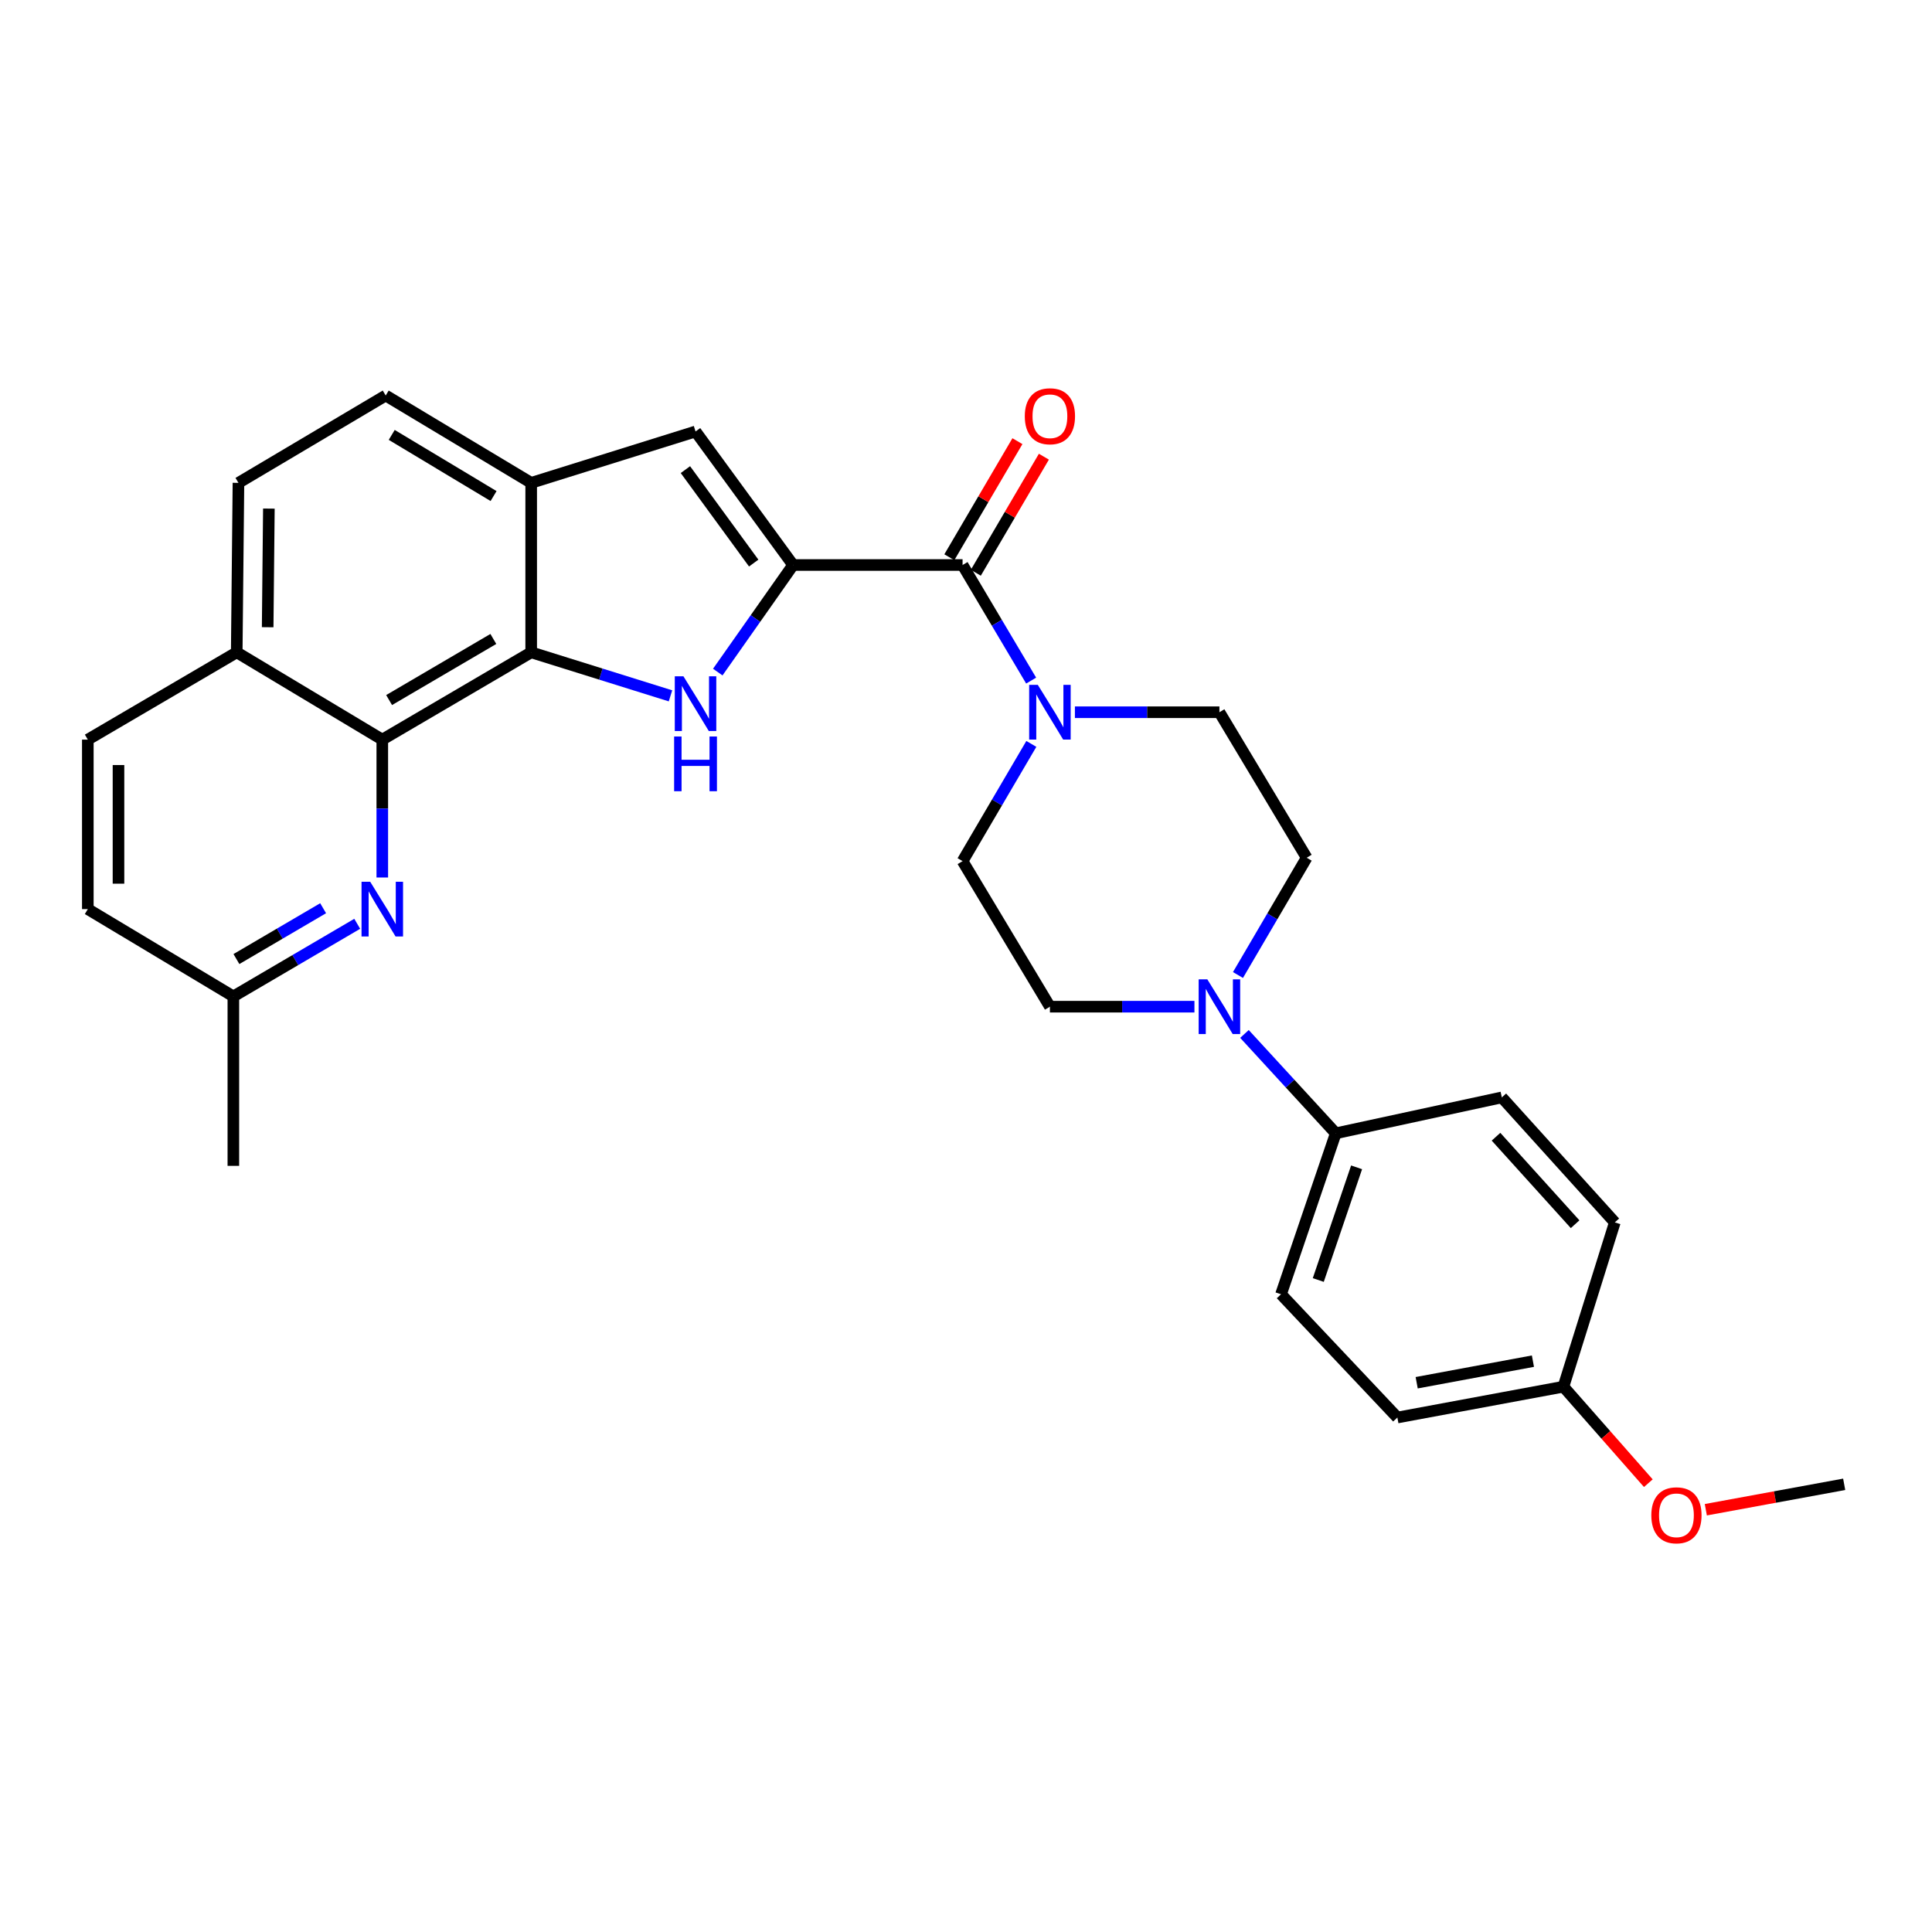 <?xml version='1.0' encoding='iso-8859-1'?>
<svg version='1.1' baseProfile='full'
              xmlns='http://www.w3.org/2000/svg'
                      xmlns:rdkit='http://www.rdkit.org/xml'
                      xmlns:xlink='http://www.w3.org/1999/xlink'
                  xml:space='preserve'
width='1000px' height='1000px' viewBox='0 0 1000 1000'>
<!-- END OF HEADER -->
<rect style='opacity:1.0;fill:#FFFFFF;stroke:none' width='1000' height='1000' x='0' y='0'> </rect>
<path class='bond-0' d='M 410.511,292.445 L 391.014,320.156' style='fill:none;fill-rule:evenodd;stroke:#000000;stroke-width:6px;stroke-linecap:butt;stroke-linejoin:miter;stroke-opacity:1' />
<path class='bond-0' d='M 391.014,320.156 L 371.517,347.867' style='fill:none;fill-rule:evenodd;stroke:#0000FF;stroke-width:6px;stroke-linecap:butt;stroke-linejoin:miter;stroke-opacity:1' />
<path class='bond-2' d='M 410.511,292.445 L 498.227,292.445' style='fill:none;fill-rule:evenodd;stroke:#000000;stroke-width:6px;stroke-linecap:butt;stroke-linejoin:miter;stroke-opacity:1' />
<path class='bond-3' d='M 410.511,292.445 L 360.011,223.341' style='fill:none;fill-rule:evenodd;stroke:#000000;stroke-width:6px;stroke-linecap:butt;stroke-linejoin:miter;stroke-opacity:1' />
<path class='bond-3' d='M 390.117,291.448 L 354.767,243.075' style='fill:none;fill-rule:evenodd;stroke:#000000;stroke-width:6px;stroke-linecap:butt;stroke-linejoin:miter;stroke-opacity:1' />
<path class='bond-1' d='M 347.043,360.17 L 310.992,348.907' style='fill:none;fill-rule:evenodd;stroke:#0000FF;stroke-width:6px;stroke-linecap:butt;stroke-linejoin:miter;stroke-opacity:1' />
<path class='bond-1' d='M 310.992,348.907 L 274.941,337.644' style='fill:none;fill-rule:evenodd;stroke:#000000;stroke-width:6px;stroke-linecap:butt;stroke-linejoin:miter;stroke-opacity:1' />
<path class='bond-4' d='M 274.941,337.644 L 197.872,382.825' style='fill:none;fill-rule:evenodd;stroke:#000000;stroke-width:6px;stroke-linecap:butt;stroke-linejoin:miter;stroke-opacity:1' />
<path class='bond-4' d='M 255.351,330.723 L 201.403,362.35' style='fill:none;fill-rule:evenodd;stroke:#000000;stroke-width:6px;stroke-linecap:butt;stroke-linejoin:miter;stroke-opacity:1' />
<path class='bond-29' d='M 274.941,337.644 L 274.941,249.928' style='fill:none;fill-rule:evenodd;stroke:#000000;stroke-width:6px;stroke-linecap:butt;stroke-linejoin:miter;stroke-opacity:1' />
<path class='bond-5' d='M 498.227,292.445 L 515.974,322.36' style='fill:none;fill-rule:evenodd;stroke:#000000;stroke-width:6px;stroke-linecap:butt;stroke-linejoin:miter;stroke-opacity:1' />
<path class='bond-5' d='M 515.974,322.36 L 533.72,352.274' style='fill:none;fill-rule:evenodd;stroke:#0000FF;stroke-width:6px;stroke-linecap:butt;stroke-linejoin:miter;stroke-opacity:1' />
<path class='bond-13' d='M 505.075,296.462 L 522.695,266.42' style='fill:none;fill-rule:evenodd;stroke:#000000;stroke-width:6px;stroke-linecap:butt;stroke-linejoin:miter;stroke-opacity:1' />
<path class='bond-13' d='M 522.695,266.42 L 540.315,236.378' style='fill:none;fill-rule:evenodd;stroke:#FF0000;stroke-width:6px;stroke-linecap:butt;stroke-linejoin:miter;stroke-opacity:1' />
<path class='bond-13' d='M 491.379,288.429 L 508.999,258.387' style='fill:none;fill-rule:evenodd;stroke:#000000;stroke-width:6px;stroke-linecap:butt;stroke-linejoin:miter;stroke-opacity:1' />
<path class='bond-13' d='M 508.999,258.387 L 526.619,228.345' style='fill:none;fill-rule:evenodd;stroke:#FF0000;stroke-width:6px;stroke-linecap:butt;stroke-linejoin:miter;stroke-opacity:1' />
<path class='bond-6' d='M 360.011,223.341 L 274.941,249.928' style='fill:none;fill-rule:evenodd;stroke:#000000;stroke-width:6px;stroke-linecap:butt;stroke-linejoin:miter;stroke-opacity:1' />
<path class='bond-7' d='M 197.872,382.825 L 197.872,418.511' style='fill:none;fill-rule:evenodd;stroke:#000000;stroke-width:6px;stroke-linecap:butt;stroke-linejoin:miter;stroke-opacity:1' />
<path class='bond-7' d='M 197.872,418.511 L 197.872,454.196' style='fill:none;fill-rule:evenodd;stroke:#0000FF;stroke-width:6px;stroke-linecap:butt;stroke-linejoin:miter;stroke-opacity:1' />
<path class='bond-10' d='M 197.872,382.825 L 122.532,337.644' style='fill:none;fill-rule:evenodd;stroke:#000000;stroke-width:6px;stroke-linecap:butt;stroke-linejoin:miter;stroke-opacity:1' />
<path class='bond-11' d='M 533.818,385.043 L 516.023,415.381' style='fill:none;fill-rule:evenodd;stroke:#0000FF;stroke-width:6px;stroke-linecap:butt;stroke-linejoin:miter;stroke-opacity:1' />
<path class='bond-11' d='M 516.023,415.381 L 498.227,445.719' style='fill:none;fill-rule:evenodd;stroke:#000000;stroke-width:6px;stroke-linecap:butt;stroke-linejoin:miter;stroke-opacity:1' />
<path class='bond-12' d='M 556.368,368.65 L 593.768,368.65' style='fill:none;fill-rule:evenodd;stroke:#0000FF;stroke-width:6px;stroke-linecap:butt;stroke-linejoin:miter;stroke-opacity:1' />
<path class='bond-12' d='M 593.768,368.65 L 631.168,368.65' style='fill:none;fill-rule:evenodd;stroke:#000000;stroke-width:6px;stroke-linecap:butt;stroke-linejoin:miter;stroke-opacity:1' />
<path class='bond-16' d='M 274.941,249.928 L 199.637,204.712' style='fill:none;fill-rule:evenodd;stroke:#000000;stroke-width:6px;stroke-linecap:butt;stroke-linejoin:miter;stroke-opacity:1' />
<path class='bond-16' d='M 255.472,256.758 L 202.759,225.106' style='fill:none;fill-rule:evenodd;stroke:#000000;stroke-width:6px;stroke-linecap:butt;stroke-linejoin:miter;stroke-opacity:1' />
<path class='bond-17' d='M 184.898,478.155 L 152.842,496.947' style='fill:none;fill-rule:evenodd;stroke:#0000FF;stroke-width:6px;stroke-linecap:butt;stroke-linejoin:miter;stroke-opacity:1' />
<path class='bond-17' d='M 152.842,496.947 L 120.786,515.74' style='fill:none;fill-rule:evenodd;stroke:#000000;stroke-width:6px;stroke-linecap:butt;stroke-linejoin:miter;stroke-opacity:1' />
<path class='bond-17' d='M 167.252,470.095 L 144.812,483.25' style='fill:none;fill-rule:evenodd;stroke:#0000FF;stroke-width:6px;stroke-linecap:butt;stroke-linejoin:miter;stroke-opacity:1' />
<path class='bond-17' d='M 144.812,483.25 L 122.373,496.404' style='fill:none;fill-rule:evenodd;stroke:#000000;stroke-width:6px;stroke-linecap:butt;stroke-linejoin:miter;stroke-opacity:1' />
<path class='bond-8' d='M 640.772,504.665 L 658.552,474.314' style='fill:none;fill-rule:evenodd;stroke:#0000FF;stroke-width:6px;stroke-linecap:butt;stroke-linejoin:miter;stroke-opacity:1' />
<path class='bond-8' d='M 658.552,474.314 L 676.332,443.963' style='fill:none;fill-rule:evenodd;stroke:#000000;stroke-width:6px;stroke-linecap:butt;stroke-linejoin:miter;stroke-opacity:1' />
<path class='bond-9' d='M 644.133,535.169 L 667.761,560.884' style='fill:none;fill-rule:evenodd;stroke:#0000FF;stroke-width:6px;stroke-linecap:butt;stroke-linejoin:miter;stroke-opacity:1' />
<path class='bond-9' d='M 667.761,560.884 L 691.389,586.599' style='fill:none;fill-rule:evenodd;stroke:#000000;stroke-width:6px;stroke-linecap:butt;stroke-linejoin:miter;stroke-opacity:1' />
<path class='bond-31' d='M 618.235,521.059 L 580.835,521.059' style='fill:none;fill-rule:evenodd;stroke:#0000FF;stroke-width:6px;stroke-linecap:butt;stroke-linejoin:miter;stroke-opacity:1' />
<path class='bond-31' d='M 580.835,521.059 L 543.435,521.059' style='fill:none;fill-rule:evenodd;stroke:#000000;stroke-width:6px;stroke-linecap:butt;stroke-linejoin:miter;stroke-opacity:1' />
<path class='bond-19' d='M 691.389,586.599 L 663.056,669.913' style='fill:none;fill-rule:evenodd;stroke:#000000;stroke-width:6px;stroke-linecap:butt;stroke-linejoin:miter;stroke-opacity:1' />
<path class='bond-19' d='M 702.171,604.208 L 682.338,662.528' style='fill:none;fill-rule:evenodd;stroke:#000000;stroke-width:6px;stroke-linecap:butt;stroke-linejoin:miter;stroke-opacity:1' />
<path class='bond-20' d='M 691.389,586.599 L 777.341,568.013' style='fill:none;fill-rule:evenodd;stroke:#000000;stroke-width:6px;stroke-linecap:butt;stroke-linejoin:miter;stroke-opacity:1' />
<path class='bond-21' d='M 122.532,337.644 L 45.455,382.825' style='fill:none;fill-rule:evenodd;stroke:#000000;stroke-width:6px;stroke-linecap:butt;stroke-linejoin:miter;stroke-opacity:1' />
<path class='bond-30' d='M 122.532,337.644 L 123.423,249.928' style='fill:none;fill-rule:evenodd;stroke:#000000;stroke-width:6px;stroke-linecap:butt;stroke-linejoin:miter;stroke-opacity:1' />
<path class='bond-30' d='M 138.543,324.648 L 139.167,263.247' style='fill:none;fill-rule:evenodd;stroke:#000000;stroke-width:6px;stroke-linecap:butt;stroke-linejoin:miter;stroke-opacity:1' />
<path class='bond-14' d='M 498.227,445.719 L 543.435,521.059' style='fill:none;fill-rule:evenodd;stroke:#000000;stroke-width:6px;stroke-linecap:butt;stroke-linejoin:miter;stroke-opacity:1' />
<path class='bond-15' d='M 631.168,368.65 L 676.332,443.963' style='fill:none;fill-rule:evenodd;stroke:#000000;stroke-width:6px;stroke-linecap:butt;stroke-linejoin:miter;stroke-opacity:1' />
<path class='bond-18' d='M 199.637,204.712 L 123.423,249.928' style='fill:none;fill-rule:evenodd;stroke:#000000;stroke-width:6px;stroke-linecap:butt;stroke-linejoin:miter;stroke-opacity:1' />
<path class='bond-27' d='M 120.786,515.74 L 120.786,603.447' style='fill:none;fill-rule:evenodd;stroke:#000000;stroke-width:6px;stroke-linecap:butt;stroke-linejoin:miter;stroke-opacity:1' />
<path class='bond-32' d='M 120.786,515.74 L 45.455,470.55' style='fill:none;fill-rule:evenodd;stroke:#000000;stroke-width:6px;stroke-linecap:butt;stroke-linejoin:miter;stroke-opacity:1' />
<path class='bond-25' d='M 663.056,669.913 L 723.277,733.706' style='fill:none;fill-rule:evenodd;stroke:#000000;stroke-width:6px;stroke-linecap:butt;stroke-linejoin:miter;stroke-opacity:1' />
<path class='bond-24' d='M 777.341,568.013 L 835.824,632.706' style='fill:none;fill-rule:evenodd;stroke:#000000;stroke-width:6px;stroke-linecap:butt;stroke-linejoin:miter;stroke-opacity:1' />
<path class='bond-24' d='M 774.335,588.364 L 815.273,633.65' style='fill:none;fill-rule:evenodd;stroke:#000000;stroke-width:6px;stroke-linecap:butt;stroke-linejoin:miter;stroke-opacity:1' />
<path class='bond-23' d='M 45.455,382.825 L 45.455,470.55' style='fill:none;fill-rule:evenodd;stroke:#000000;stroke-width:6px;stroke-linecap:butt;stroke-linejoin:miter;stroke-opacity:1' />
<path class='bond-23' d='M 61.332,395.984 L 61.332,457.391' style='fill:none;fill-rule:evenodd;stroke:#000000;stroke-width:6px;stroke-linecap:butt;stroke-linejoin:miter;stroke-opacity:1' />
<path class='bond-22' d='M 809.229,717.749 L 835.824,632.706' style='fill:none;fill-rule:evenodd;stroke:#000000;stroke-width:6px;stroke-linecap:butt;stroke-linejoin:miter;stroke-opacity:1' />
<path class='bond-26' d='M 809.229,717.749 L 831.201,742.724' style='fill:none;fill-rule:evenodd;stroke:#000000;stroke-width:6px;stroke-linecap:butt;stroke-linejoin:miter;stroke-opacity:1' />
<path class='bond-26' d='M 831.201,742.724 L 853.174,767.699' style='fill:none;fill-rule:evenodd;stroke:#FF0000;stroke-width:6px;stroke-linecap:butt;stroke-linejoin:miter;stroke-opacity:1' />
<path class='bond-33' d='M 809.229,717.749 L 723.277,733.706' style='fill:none;fill-rule:evenodd;stroke:#000000;stroke-width:6px;stroke-linecap:butt;stroke-linejoin:miter;stroke-opacity:1' />
<path class='bond-33' d='M 793.438,704.531 L 733.271,715.702' style='fill:none;fill-rule:evenodd;stroke:#000000;stroke-width:6px;stroke-linecap:butt;stroke-linejoin:miter;stroke-opacity:1' />
<path class='bond-28' d='M 882.927,781.438 L 918.736,774.857' style='fill:none;fill-rule:evenodd;stroke:#FF0000;stroke-width:6px;stroke-linecap:butt;stroke-linejoin:miter;stroke-opacity:1' />
<path class='bond-28' d='M 918.736,774.857 L 954.545,768.276' style='fill:none;fill-rule:evenodd;stroke:#000000;stroke-width:6px;stroke-linecap:butt;stroke-linejoin:miter;stroke-opacity:1' />
<path  class='atom-1' d='M 353.751 350.061
L 363.031 365.061
Q 363.951 366.541, 365.431 369.221
Q 366.911 371.901, 366.991 372.061
L 366.991 350.061
L 370.751 350.061
L 370.751 378.381
L 366.871 378.381
L 356.911 361.981
Q 355.751 360.061, 354.511 357.861
Q 353.311 355.661, 352.951 354.981
L 352.951 378.381
L 349.271 378.381
L 349.271 350.061
L 353.751 350.061
' fill='#0000FF'/>
<path  class='atom-1' d='M 348.931 381.213
L 352.771 381.213
L 352.771 393.253
L 367.251 393.253
L 367.251 381.213
L 371.091 381.213
L 371.091 409.533
L 367.251 409.533
L 367.251 396.453
L 352.771 396.453
L 352.771 409.533
L 348.931 409.533
L 348.931 381.213
' fill='#0000FF'/>
<path  class='atom-6' d='M 537.175 354.49
L 546.455 369.49
Q 547.375 370.97, 548.855 373.65
Q 550.335 376.33, 550.415 376.49
L 550.415 354.49
L 554.175 354.49
L 554.175 382.81
L 550.295 382.81
L 540.335 366.41
Q 539.175 364.49, 537.935 362.29
Q 536.735 360.09, 536.375 359.41
L 536.375 382.81
L 532.695 382.81
L 532.695 354.49
L 537.175 354.49
' fill='#0000FF'/>
<path  class='atom-8' d='M 191.612 456.39
L 200.892 471.39
Q 201.812 472.87, 203.292 475.55
Q 204.772 478.23, 204.852 478.39
L 204.852 456.39
L 208.612 456.39
L 208.612 484.71
L 204.732 484.71
L 194.772 468.31
Q 193.612 466.39, 192.372 464.19
Q 191.172 461.99, 190.812 461.31
L 190.812 484.71
L 187.132 484.71
L 187.132 456.39
L 191.612 456.39
' fill='#0000FF'/>
<path  class='atom-9' d='M 624.908 506.899
L 634.188 521.899
Q 635.108 523.379, 636.588 526.059
Q 638.068 528.739, 638.148 528.899
L 638.148 506.899
L 641.908 506.899
L 641.908 535.219
L 638.028 535.219
L 628.068 518.819
Q 626.908 516.899, 625.668 514.699
Q 624.468 512.499, 624.108 511.819
L 624.108 535.219
L 620.428 535.219
L 620.428 506.899
L 624.908 506.899
' fill='#0000FF'/>
<path  class='atom-14' d='M 530.435 215.447
Q 530.435 208.647, 533.795 204.847
Q 537.155 201.047, 543.435 201.047
Q 549.715 201.047, 553.075 204.847
Q 556.435 208.647, 556.435 215.447
Q 556.435 222.327, 553.035 226.247
Q 549.635 230.127, 543.435 230.127
Q 537.195 230.127, 533.795 226.247
Q 530.435 222.367, 530.435 215.447
M 543.435 226.927
Q 547.755 226.927, 550.075 224.047
Q 552.435 221.127, 552.435 215.447
Q 552.435 209.887, 550.075 207.087
Q 547.755 204.247, 543.435 204.247
Q 539.115 204.247, 536.755 207.047
Q 534.435 209.847, 534.435 215.447
Q 534.435 221.167, 536.755 224.047
Q 539.115 226.927, 543.435 226.927
' fill='#FF0000'/>
<path  class='atom-27' d='M 854.72 784.313
Q 854.72 777.513, 858.08 773.713
Q 861.44 769.913, 867.72 769.913
Q 874 769.913, 877.36 773.713
Q 880.72 777.513, 880.72 784.313
Q 880.72 791.193, 877.32 795.113
Q 873.92 798.993, 867.72 798.993
Q 861.48 798.993, 858.08 795.113
Q 854.72 791.233, 854.72 784.313
M 867.72 795.793
Q 872.04 795.793, 874.36 792.913
Q 876.72 789.993, 876.72 784.313
Q 876.72 778.753, 874.36 775.953
Q 872.04 773.113, 867.72 773.113
Q 863.4 773.113, 861.04 775.913
Q 858.72 778.713, 858.72 784.313
Q 858.72 790.033, 861.04 792.913
Q 863.4 795.793, 867.72 795.793
' fill='#FF0000'/>
</svg>
